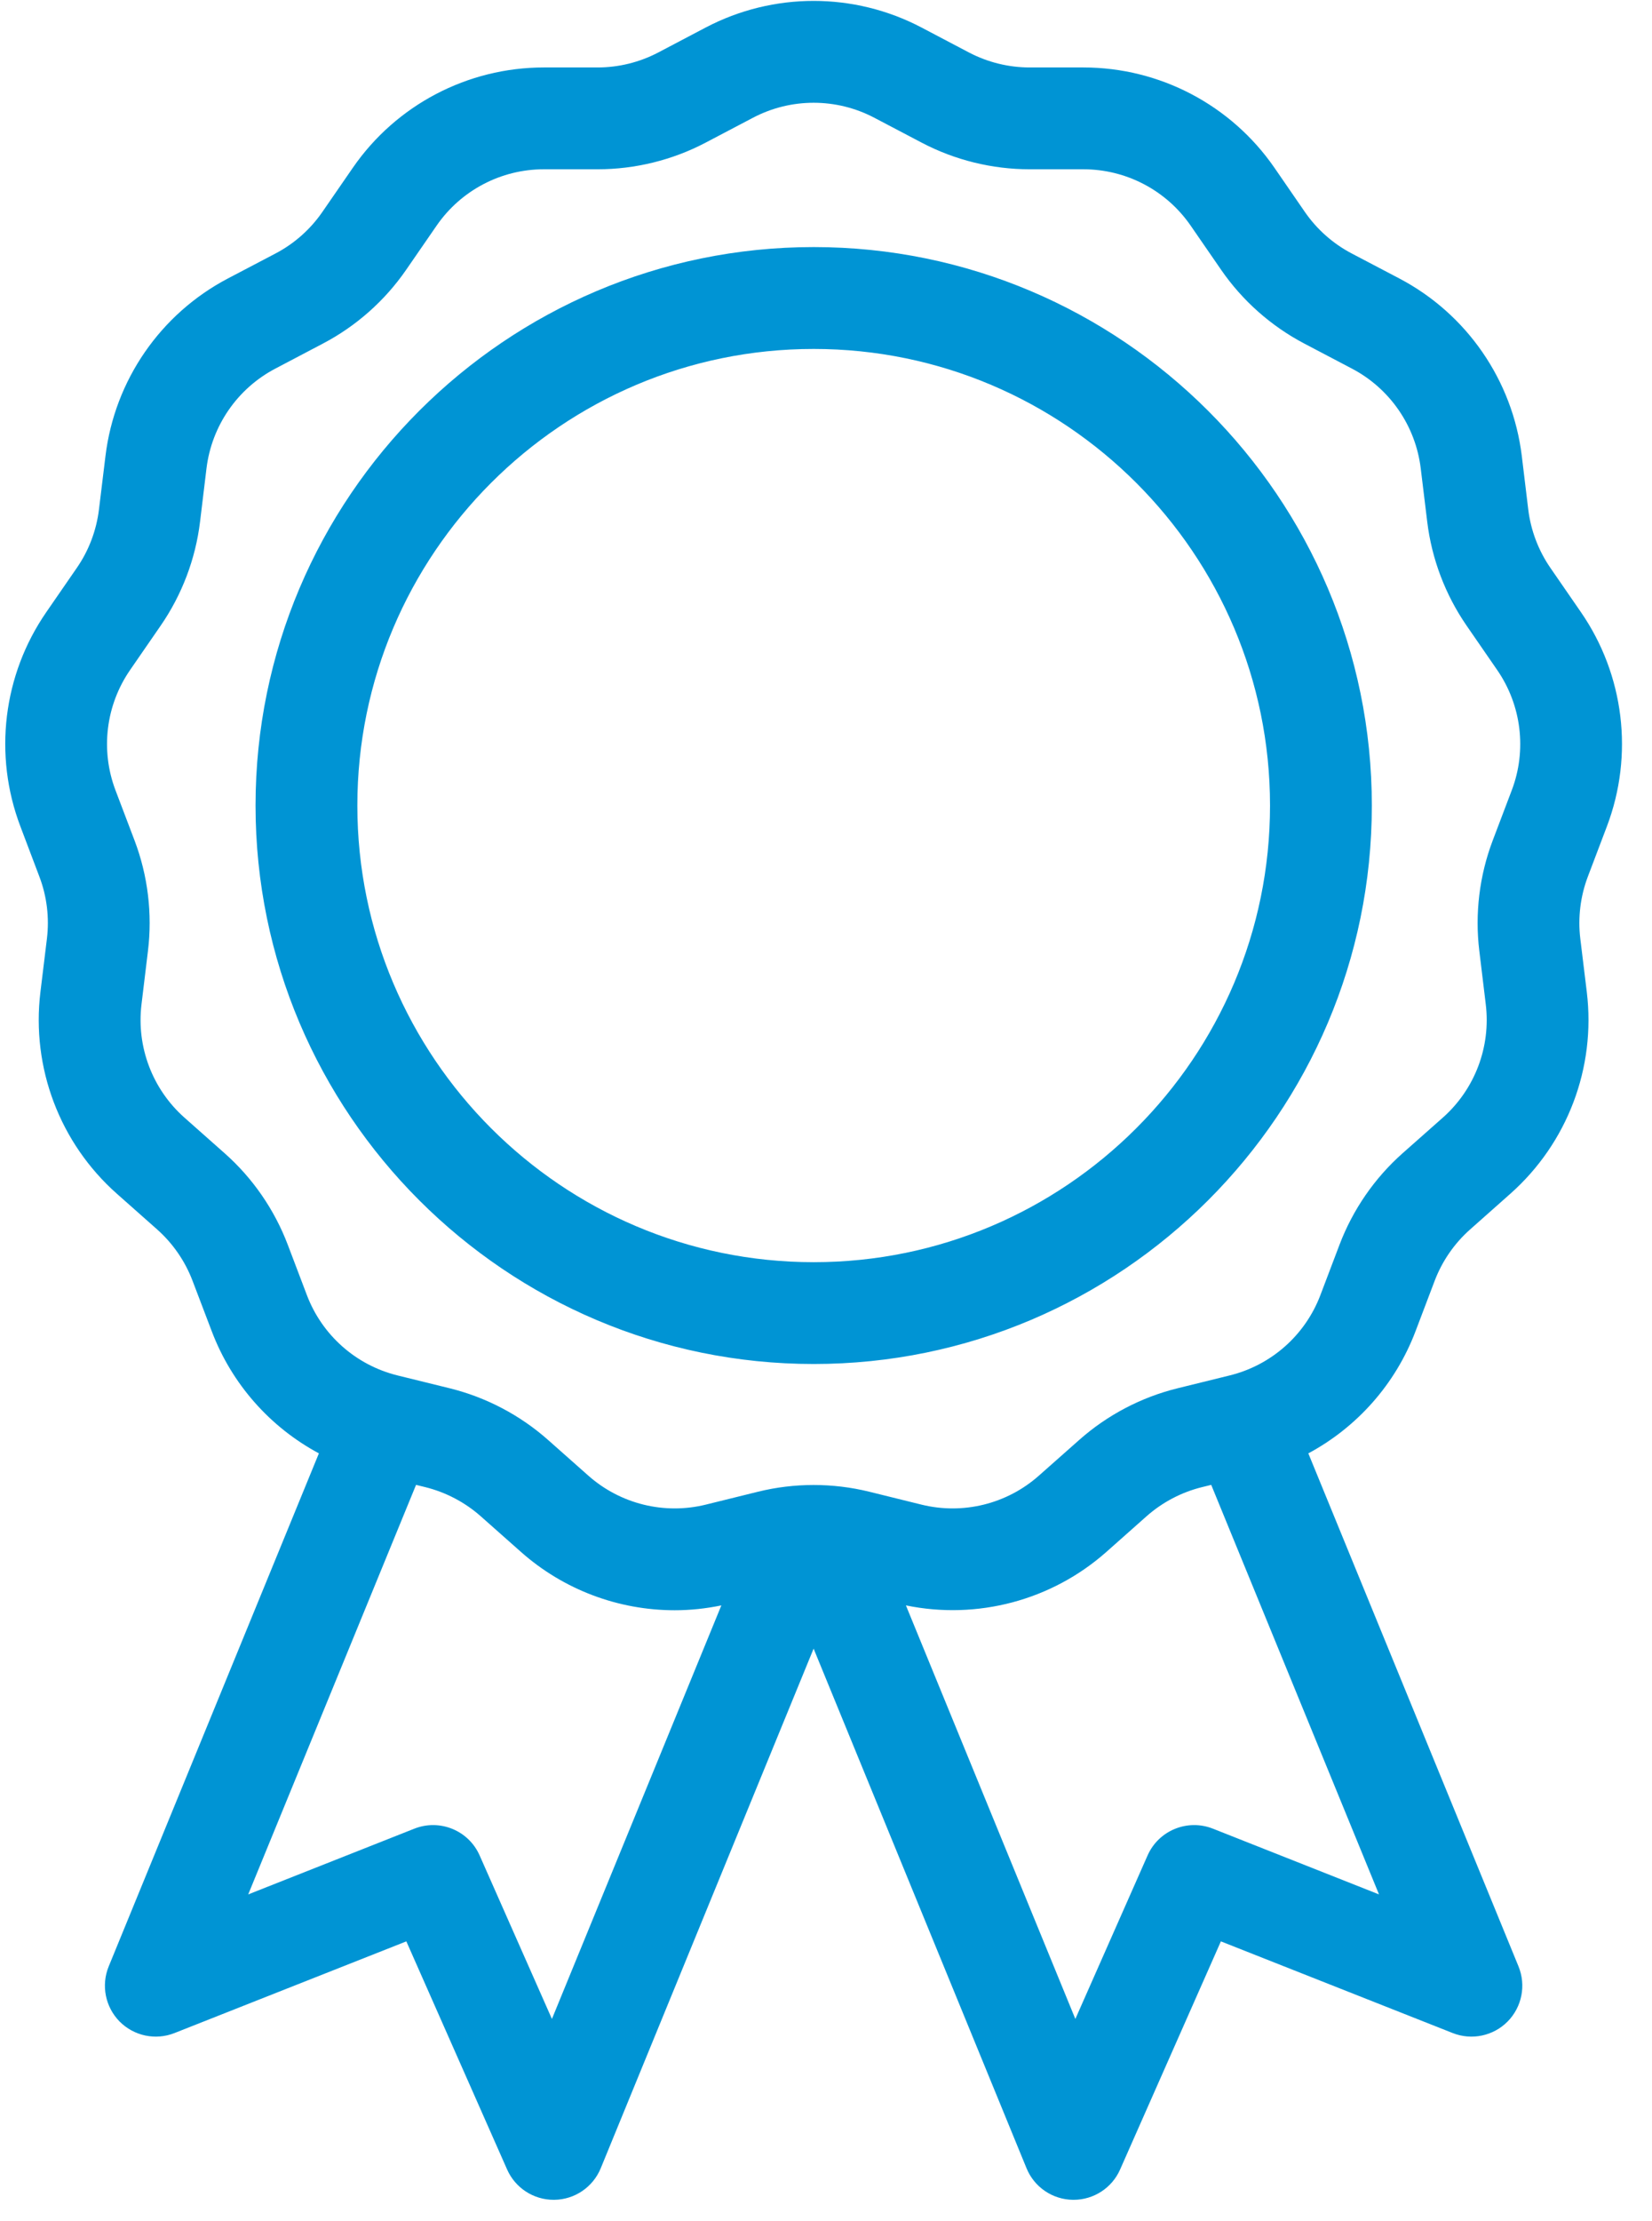 <svg viewBox="0 0 32 43" xmlns="http://www.w3.org/2000/svg" fill-rule="evenodd" clip-rule="evenodd"><g fill="#0094d4"><path d="M9.291 35.919c-.214-.485-.772-.713-1.264-.519l-3.219 1.273 3.251-7.928.18.044c.395.098.765.292 1.07.561l.78.691c.831.737 1.894 1.131 2.98 1.131.302 0 .604-.032.904-.094l-3.282 8.006-1.4-3.165zm14.203-.519c-.492-.194-1.051.034-1.265.519l-1.399 3.165-3.282-8.006c1.383.284 2.823-.096 3.884-1.036l.78-.692c.305-.269.674-.463 1.07-.561l.18-.044 3.25 7.928-3.218-1.273zm4.455-13.765l-.781.691c-.542.48-.964 1.093-1.221 1.77l-.37.974c-.294.776-.95 1.357-1.756 1.556l-1.011.249c-.704.173-1.363.519-1.905 1l-.781.691c-.62.55-1.471.76-2.276.561l-1.012-.25c-.704-.173-1.448-.173-2.151 0l-1.012.25c-.805.199-1.656-.011-2.277-.561l-.78-.691c-.543-.481-1.201-.826-1.905-1l-1.012-.249c-.805-.199-1.461-.78-1.755-1.556l-.37-.974c-.257-.677-.679-1.29-1.222-1.77l-.78-.691c-.62-.55-.931-1.37-.831-2.193l.125-1.034c.088-.72-.002-1.458-.259-2.136l-.37-.974c-.294-.775-.188-1.646.283-2.328l.592-.858c.412-.597.676-1.292.763-2.012l.125-1.034c.101-.823.599-1.545 1.333-1.93l.922-.485c.642-.336 1.199-.829 1.611-1.426l.592-.858c.471-.682 1.247-1.09 2.076-1.09h1.043c.724 0 1.446-.177 2.088-.514l.923-.485c.734-.385 1.611-.385 2.345 0l.923.485c.642.337 1.364.514 2.088.514h1.042c.83 0 1.606.408 2.077 1.09l.592.858c.412.597.969 1.09 1.61 1.426l.923.485c.734.385 1.232 1.107 1.332 1.93l.126 1.034c.087.72.351 1.415.763 2.012l.592.858c.471.682.577 1.553.283 2.327l-.37.975c-.257.678-.347 1.416-.259 2.136l.125 1.034c.1.823-.211 1.643-.831 2.193m3.178-5.639c.523-1.381.335-2.931-.504-4.146l-.592-.858c-.231-.335-.379-.725-.428-1.129l-.125-1.035c-.179-1.466-1.066-2.752-2.374-3.438l-.922-.484c-.361-.189-.673-.466-.905-.801l-.591-.858c-.839-1.215-2.222-1.941-3.7-1.941h-1.042c-.406 0-.812-.1-1.173-.289l-.922-.485c-1.308-.686-2.87-.686-4.178 0l-.922.485c-.361.189-.766.289-1.173.289h-1.042c-1.477 0-2.86.726-3.699 1.941l-.592.858c-.231.335-.544.612-.904.801l-.923.484c-1.308.686-2.195 1.972-2.373 3.438l-.126 1.034c-.049.404-.196.795-.428 1.13l-.592.858c-.839 1.215-1.027 2.765-.503 4.146l.369.975c.145.38.195.795.146 1.199l-.126 1.034c-.178 1.467.376 2.927 1.482 3.906l.78.691c.304.27.541.614.685.994l.371.974c.388 1.025 1.132 1.859 2.076 2.366l-4.071 9.931c-.15.366-.067.785.21 1.067.279.281.697.369 1.064.224l4.491-1.775 1.952 4.416c.158.357.511.587.901.587h.014c.395-.005.749-.246.899-.612l4.123-10.058 4.124 10.058c.149.366.503.607.898.612h.014c.39 0 .744-.23.901-.587l1.952-4.416 4.491 1.775c.367.145.786.057 1.064-.224.277-.282.36-.701.21-1.067l-4.071-9.931c.944-.507 1.689-1.341 2.077-2.366l.37-.974c.144-.38.381-.724.686-.994l.779-.691c1.106-.98 1.66-2.44 1.482-3.906l-.126-1.034c-.049-.404.002-.819.146-1.199l.37-.975zM15.761 6.755c4.875 0 8.84 3.965 8.84 8.839 0 4.875-3.965 8.84-8.84 8.84-4.874 0-8.839-3.965-8.839-8.84 0-4.874 3.965-8.839 8.839-8.839m0 19.65c5.961 0 10.812-4.849 10.812-10.811 0-5.961-4.851-10.811-10.812-10.811-5.961 0-10.811 4.85-10.811 10.811 0 5.962 4.85 10.811 10.811 10.811"/></g></svg>